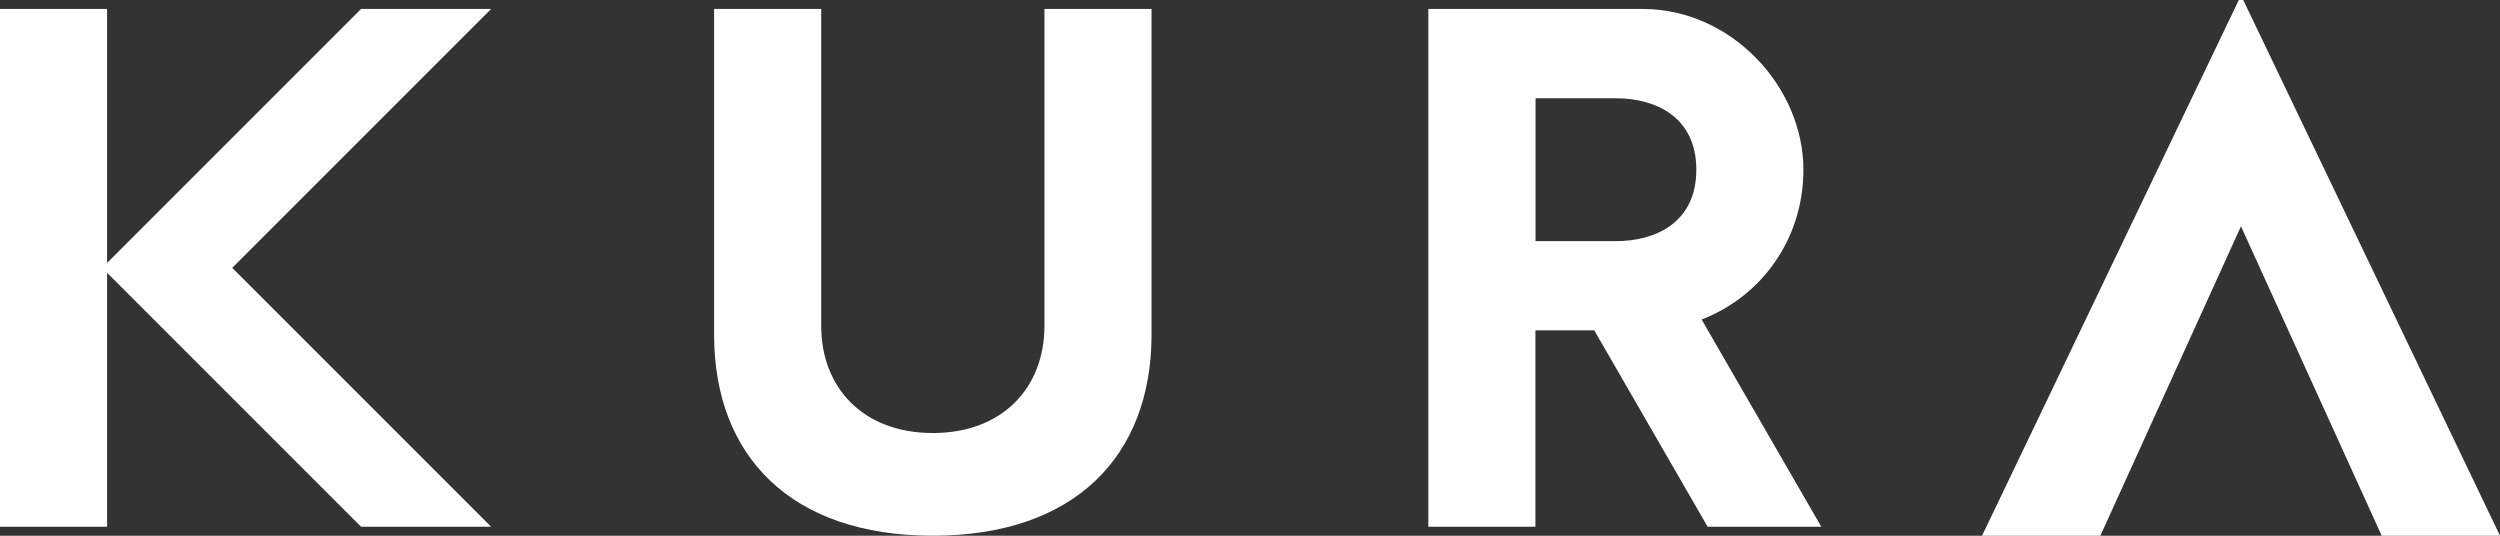 <?xml version="1.0" encoding="UTF-8"?><svg id="_レイヤー_2" xmlns="http://www.w3.org/2000/svg" viewBox="0 0 198.43 42.52"><rect x="0" y="0" width="198.43" height="42.52" fill="#333333" stroke="none"/><defs><style>.cls-1{fill:#fff;}</style></defs><g id="_おさえ"><g><path class="cls-1" d="M82.9,.71V25.87c0,4.88-3.31,8.5-8.86,8.5s-8.86-3.62-8.86-8.5V.71h-8.5V26.65h0c.04,9.56,6.09,15.87,17.36,15.87s17.32-6.32,17.36-15.87h0V.71h-8.5Z"/><path class="cls-1" d="M135.56,41.81h9l-9.5-16.45c4.73-1.82,8.08-6.36,8.08-11.89,0-6.57-5.71-12.76-12.76-12.76h-17.01V41.81h8.5v-15.59h4.67l9,15.59ZM121.88,7.8h6.38c3.13,0,6.38,1.46,6.38,5.67s-3.25,5.67-6.38,5.67h0s-6.38,0-6.38,0V7.8Z"/><polygon class="cls-1" points="38.98 .71 28.66 .71 8.5 20.87 8.5 .71 0 .71 0 41.81 8.5 41.81 8.5 21.65 28.66 41.81 38.98 41.81 18.43 21.26 38.98 .71"/><polygon class="cls-1" points="178.05 0 177.7 0 157.32 42.52 166.71 42.52 177.87 17.96 189.04 42.52 198.43 42.52 178.05 0"/></g></g></svg>